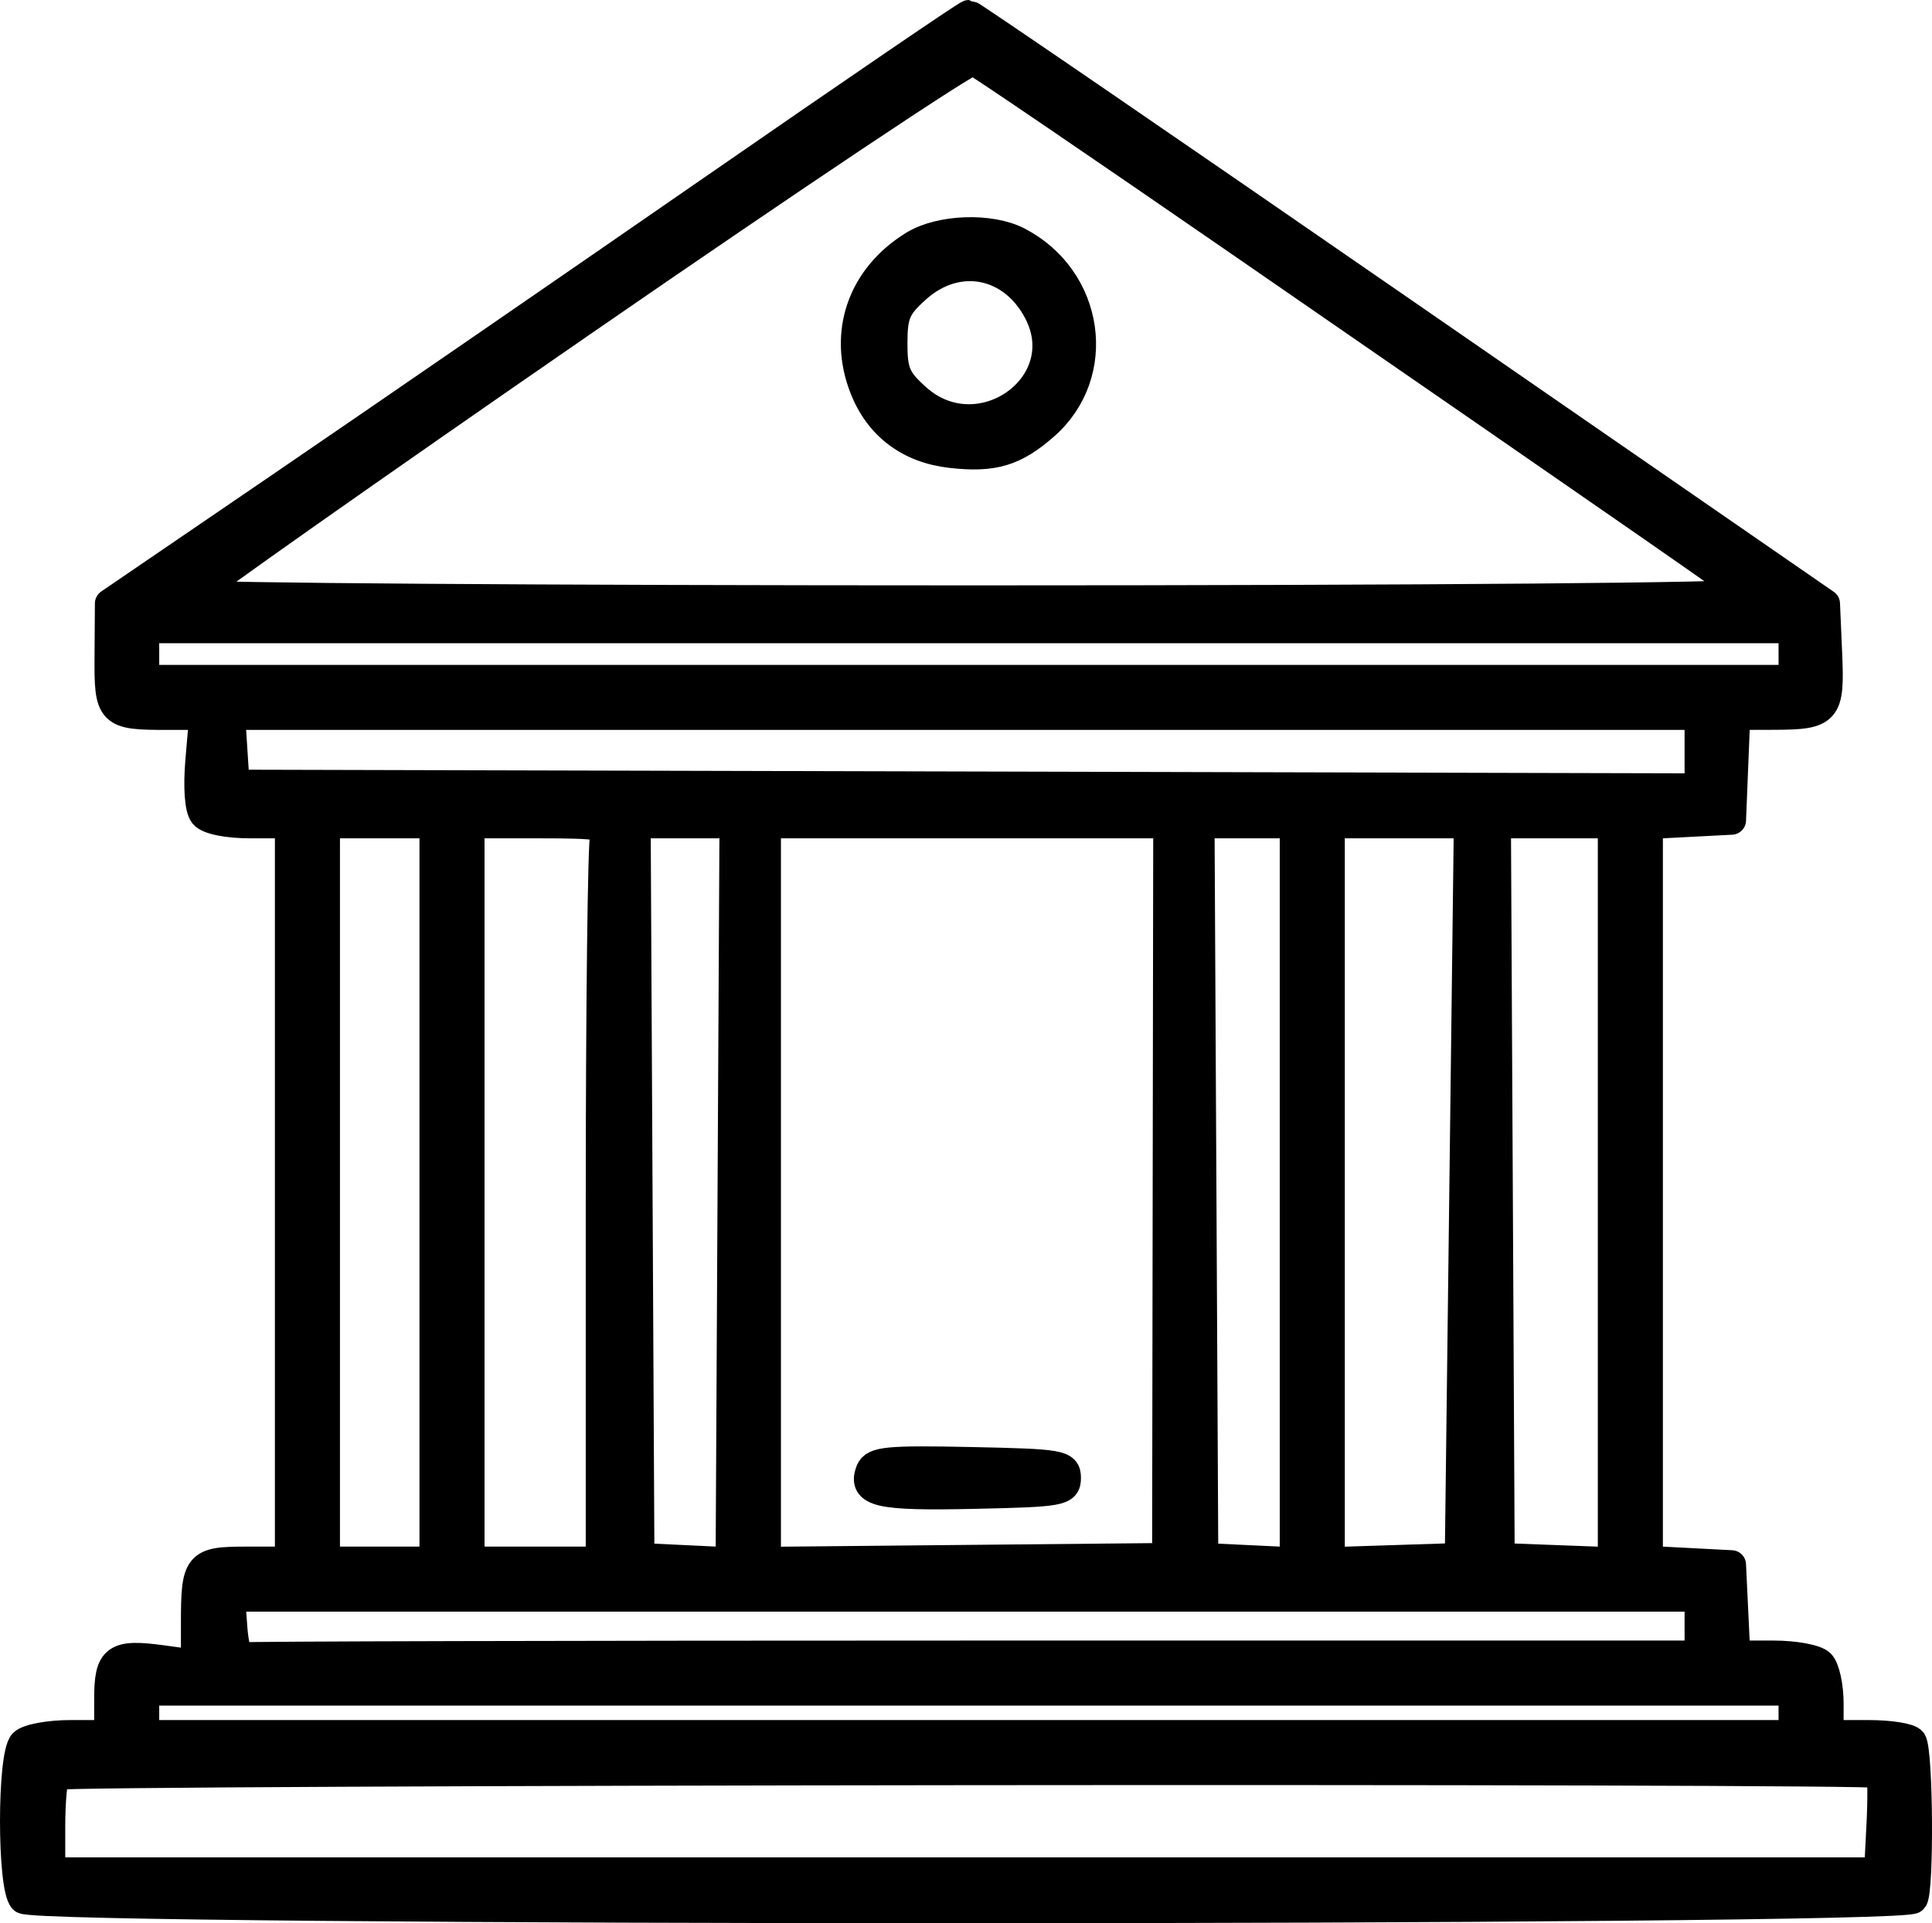 <svg width="100%" height="100%" preserveAspectRatio="xMidYMid meet" xmlns="http://www.w3.org/2000/svg" viewBox="121.974 124.004 267.252 266.108"><path fill="currentColor" fill-rule="evenodd" stroke="currentColor" stroke-linecap="round" stroke-linejoin="round" stroke-width="4" d="M220.474 150.251c-19.265 13.337-45.905 31.674-59.2 40.749l-24.173 16.5-.05 7.143c-.058 8.142.15 8.357 8.106 8.357h4.994l-.532 6.2c-.323 3.76-.108 6.711.547 7.5.641.772 3.263 1.3 6.456 1.3H162v102h-5.893c-6.814 0-7.107.36-7.107 8.718v5.554l-4.476-.614c-6.617-.907-7.524-.25-7.524 5.449V364h-5.3c-2.915 0-5.84.54-6.5 1.2-1.634 1.634-1.634 19.966 0 21.6 1.764 1.764 260.347 1.742 261.438-.023.873-1.413.736-20.362-.158-21.809-.329-.532-3.046-.968-6.039-.968H375v-4.3c0-2.365-.54-4.84-1.2-5.5s-3.564-1.2-6.452-1.2h-5.253l-.297-6.25-.298-6.25-5.75-.3-5.75-.3V238.1l5.75-.3 5.75-.3.294-7.25.294-7.25 5.206-.015c7.437-.022 7.855-.499 7.505-8.557l-.299-6.893-59-40.764c-32.45-22.421-59.225-40.766-59.5-40.767s-16.262 10.909-35.526 24.247m-18.2 18.496c-29.274 20.214-53.237 37.091-53.25 37.503s48.441.75 107.676.75c63.165 0 107.307-.369 106.75-.892-1.005-.944-12.028-8.601-69.815-48.498-19.726-13.618-36.376-24.953-37-25.189-.624-.235-25.087 16.112-54.361 36.326m46.137-10.856c-7.241 4.416-9.944 12.237-6.878 19.901 2.08 5.197 6.256 8.317 11.999 8.964 5.86.661 8.776-.21 12.936-3.862 8.176-7.179 6.286-20.31-3.668-25.489-3.814-1.984-10.72-1.751-14.389.486m.355 6.027c-2.804 2.505-3.266 3.578-3.266 7.582s.462 5.077 3.266 7.582c8.694 7.769 22.098-1.709 16.828-11.9-3.543-6.852-11.16-8.329-16.828-3.264M142 214.5v3.5h228v-7H142zm12.195 13.25.305 4.75 101.25.255 101.25.255V223H153.89zM167 289v51h15V238h-15zm20 0v51h18v-49.418c0-27.18.273-50.13.607-51 .528-1.375-.651-1.582-9-1.582H187zm23.241-.25.259 50.75 6.232.297 6.232.298.268-51.048L223.5 238h-13.518zm17.759.266v51.016l27.673-.266 27.673-.266.077-50.75.077-50.75H228zm60.241-.266.259 50.75 6.25.298 6.25.297V238h-13.018zm17.759.288v51.037l8.915-.287 8.916-.288.625-50.75.625-50.75H306zm23.241-.288.259 50.75 7.75.292 7.75.292V238h-16.018zm-86.894 38.788c-1.148 2.993 1.195 3.527 14.234 3.243 12.159-.264 12.919-.399 12.919-2.281 0-1.885-.76-2.016-13.27-2.279-11.397-.24-13.357-.054-13.883 1.317m-88.154 21.712c.169 2.337.645 4.137 1.057 4s45.975-.25 101.25-.25H357v-8H153.885zM142 361v3h228v-6H142zm-12.333 8.667c-.367.366-.667 3.516-.667 7V383h252.829l.336-6.587c.184-3.623.148-6.773-.082-7-.711-.705-251.71-.453-252.416.254"></path></svg>